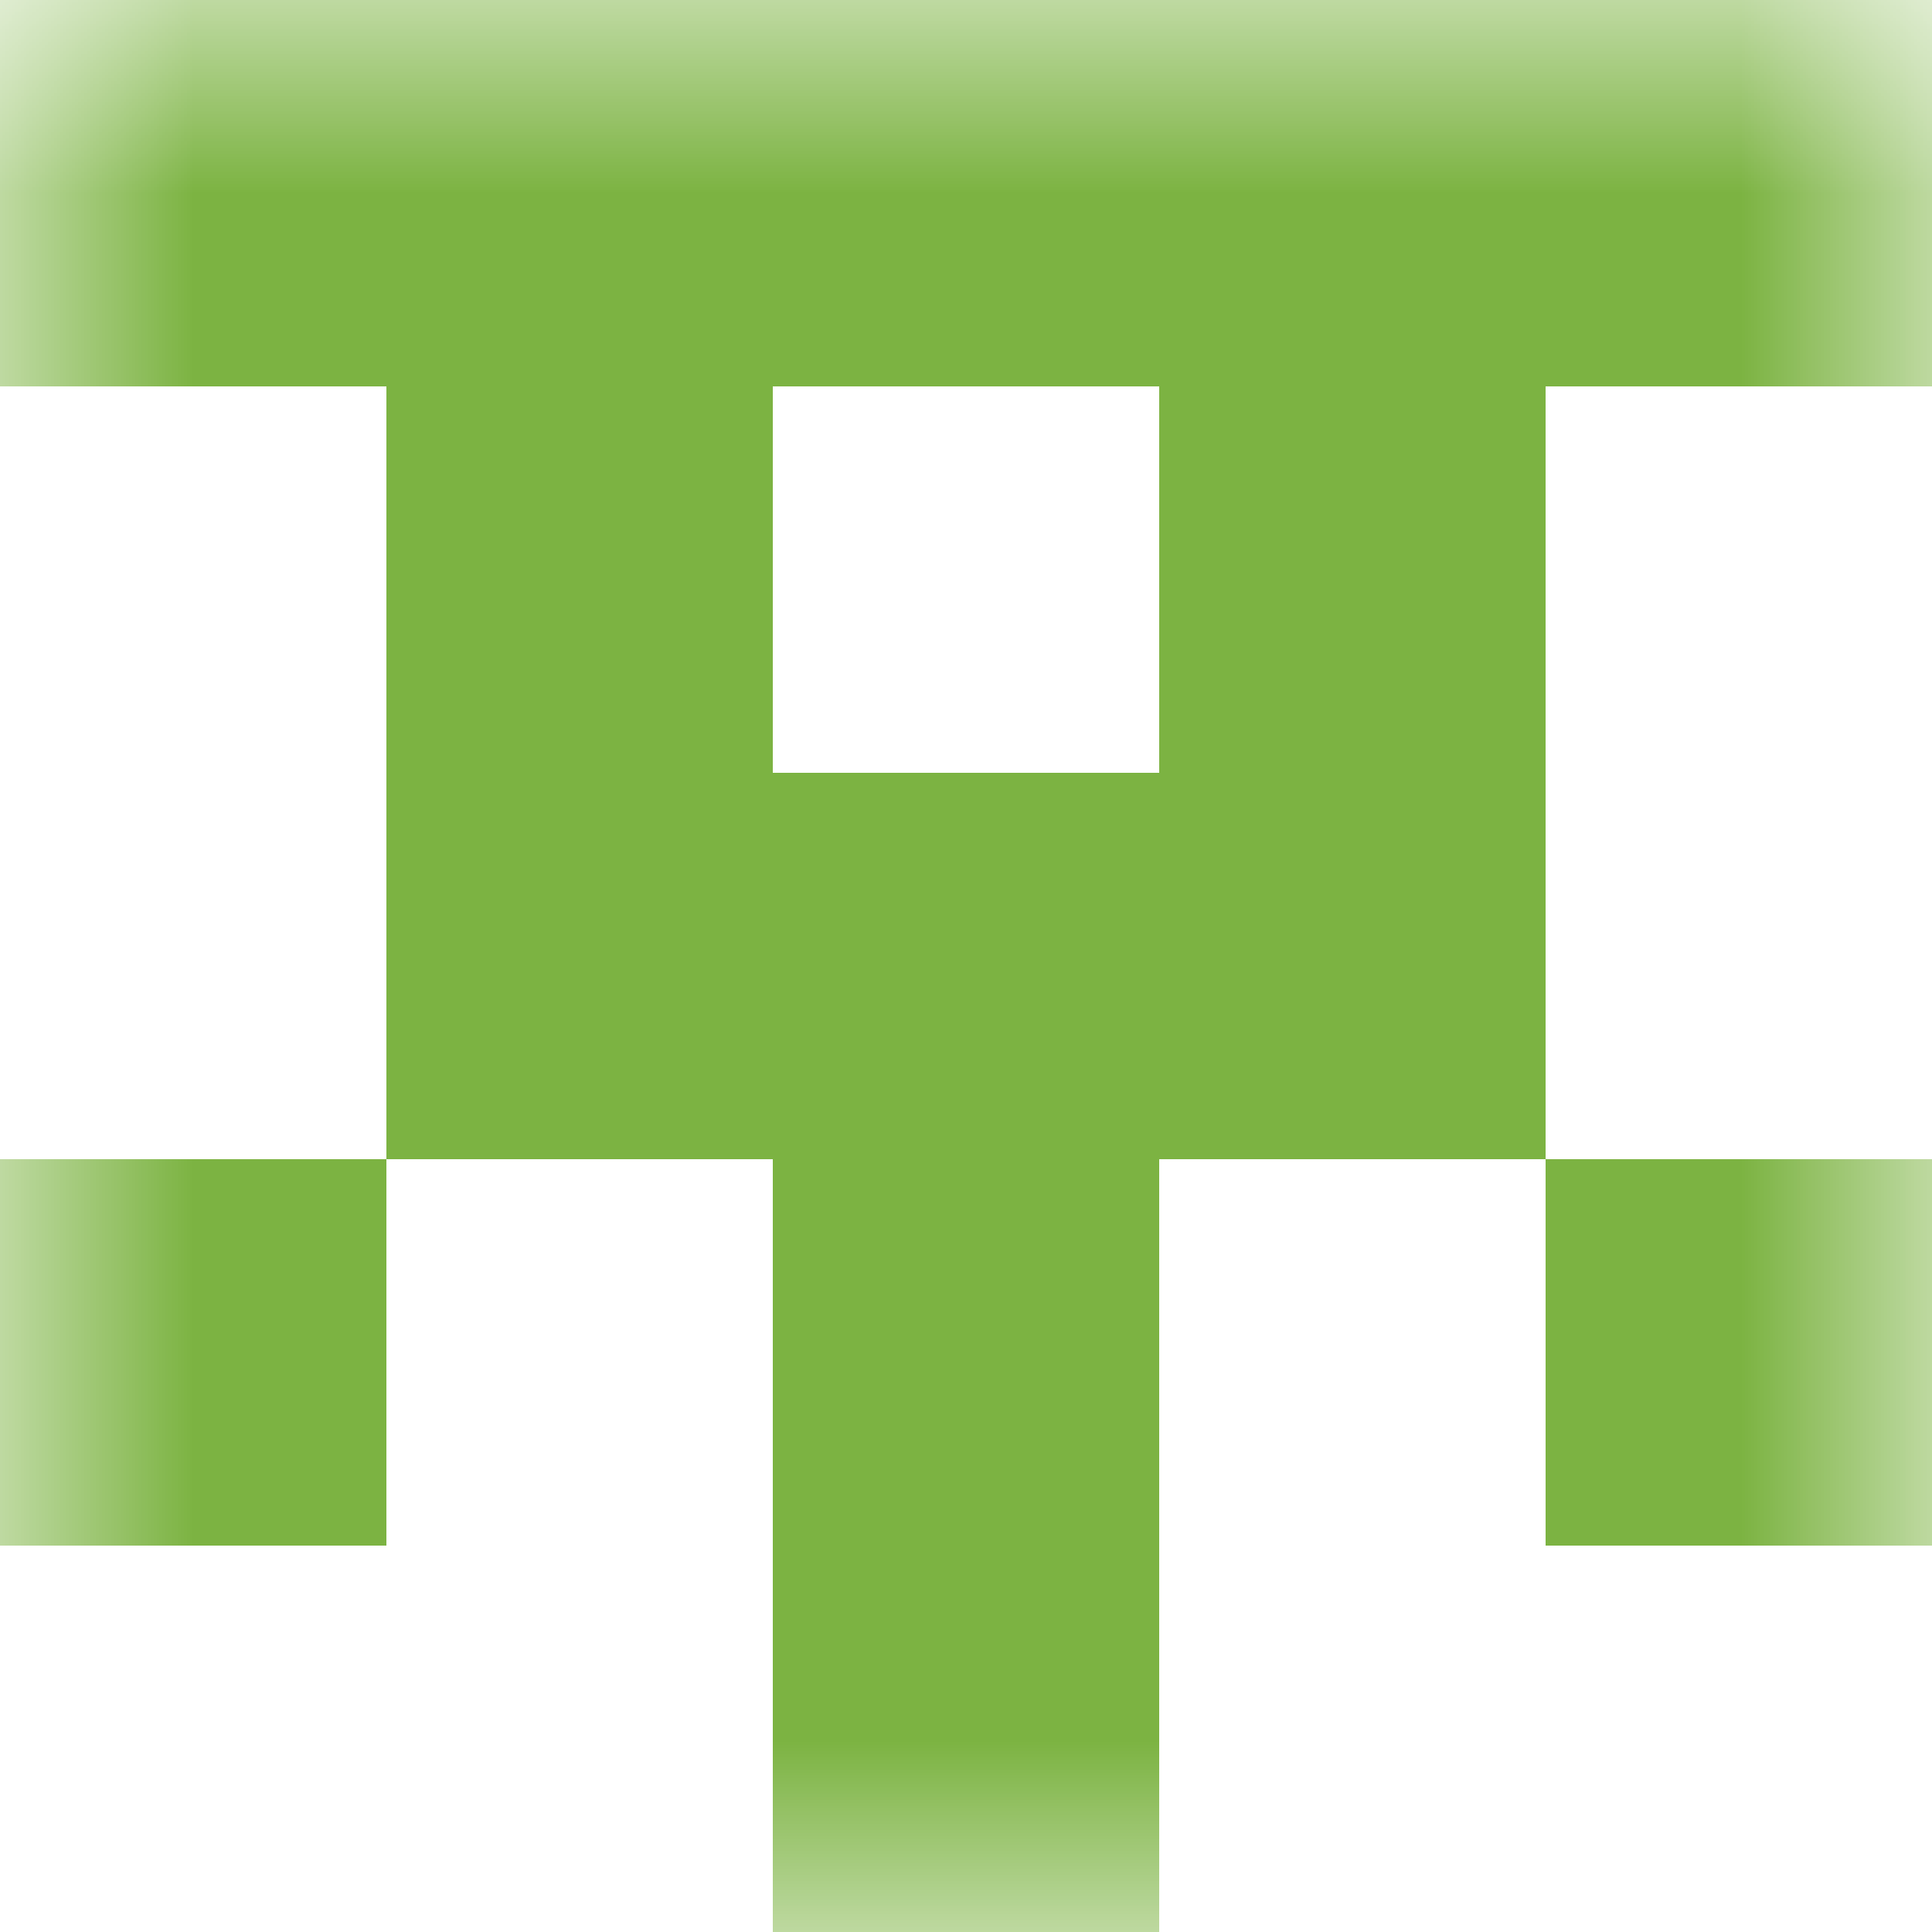 <svg xmlns="http://www.w3.org/2000/svg" viewBox="0 0 5 5" fill="none" shape-rendering="crispEdges"><mask id="viewboxMask"><rect width="5" height="5" rx="0" ry="0" x="0" y="0" fill="#fff" /></mask><g mask="url(#viewboxMask)"><path fill="#7cb342" d="M0 0h5v1H0z"/><path d="M2 1H1v1h1V1ZM4 1H3v1h1V1Z" fill="#7cb342"/><path fill="#7cb342" d="M1 2h3v1H1z"/><path d="M0 3h1v1H0V3ZM4 3h1v1H4V3ZM3 3H2v1h1V3Z" fill="#7cb342"/><path fill="#7cb342" d="M2 4h1v1H2z"/></g></svg>